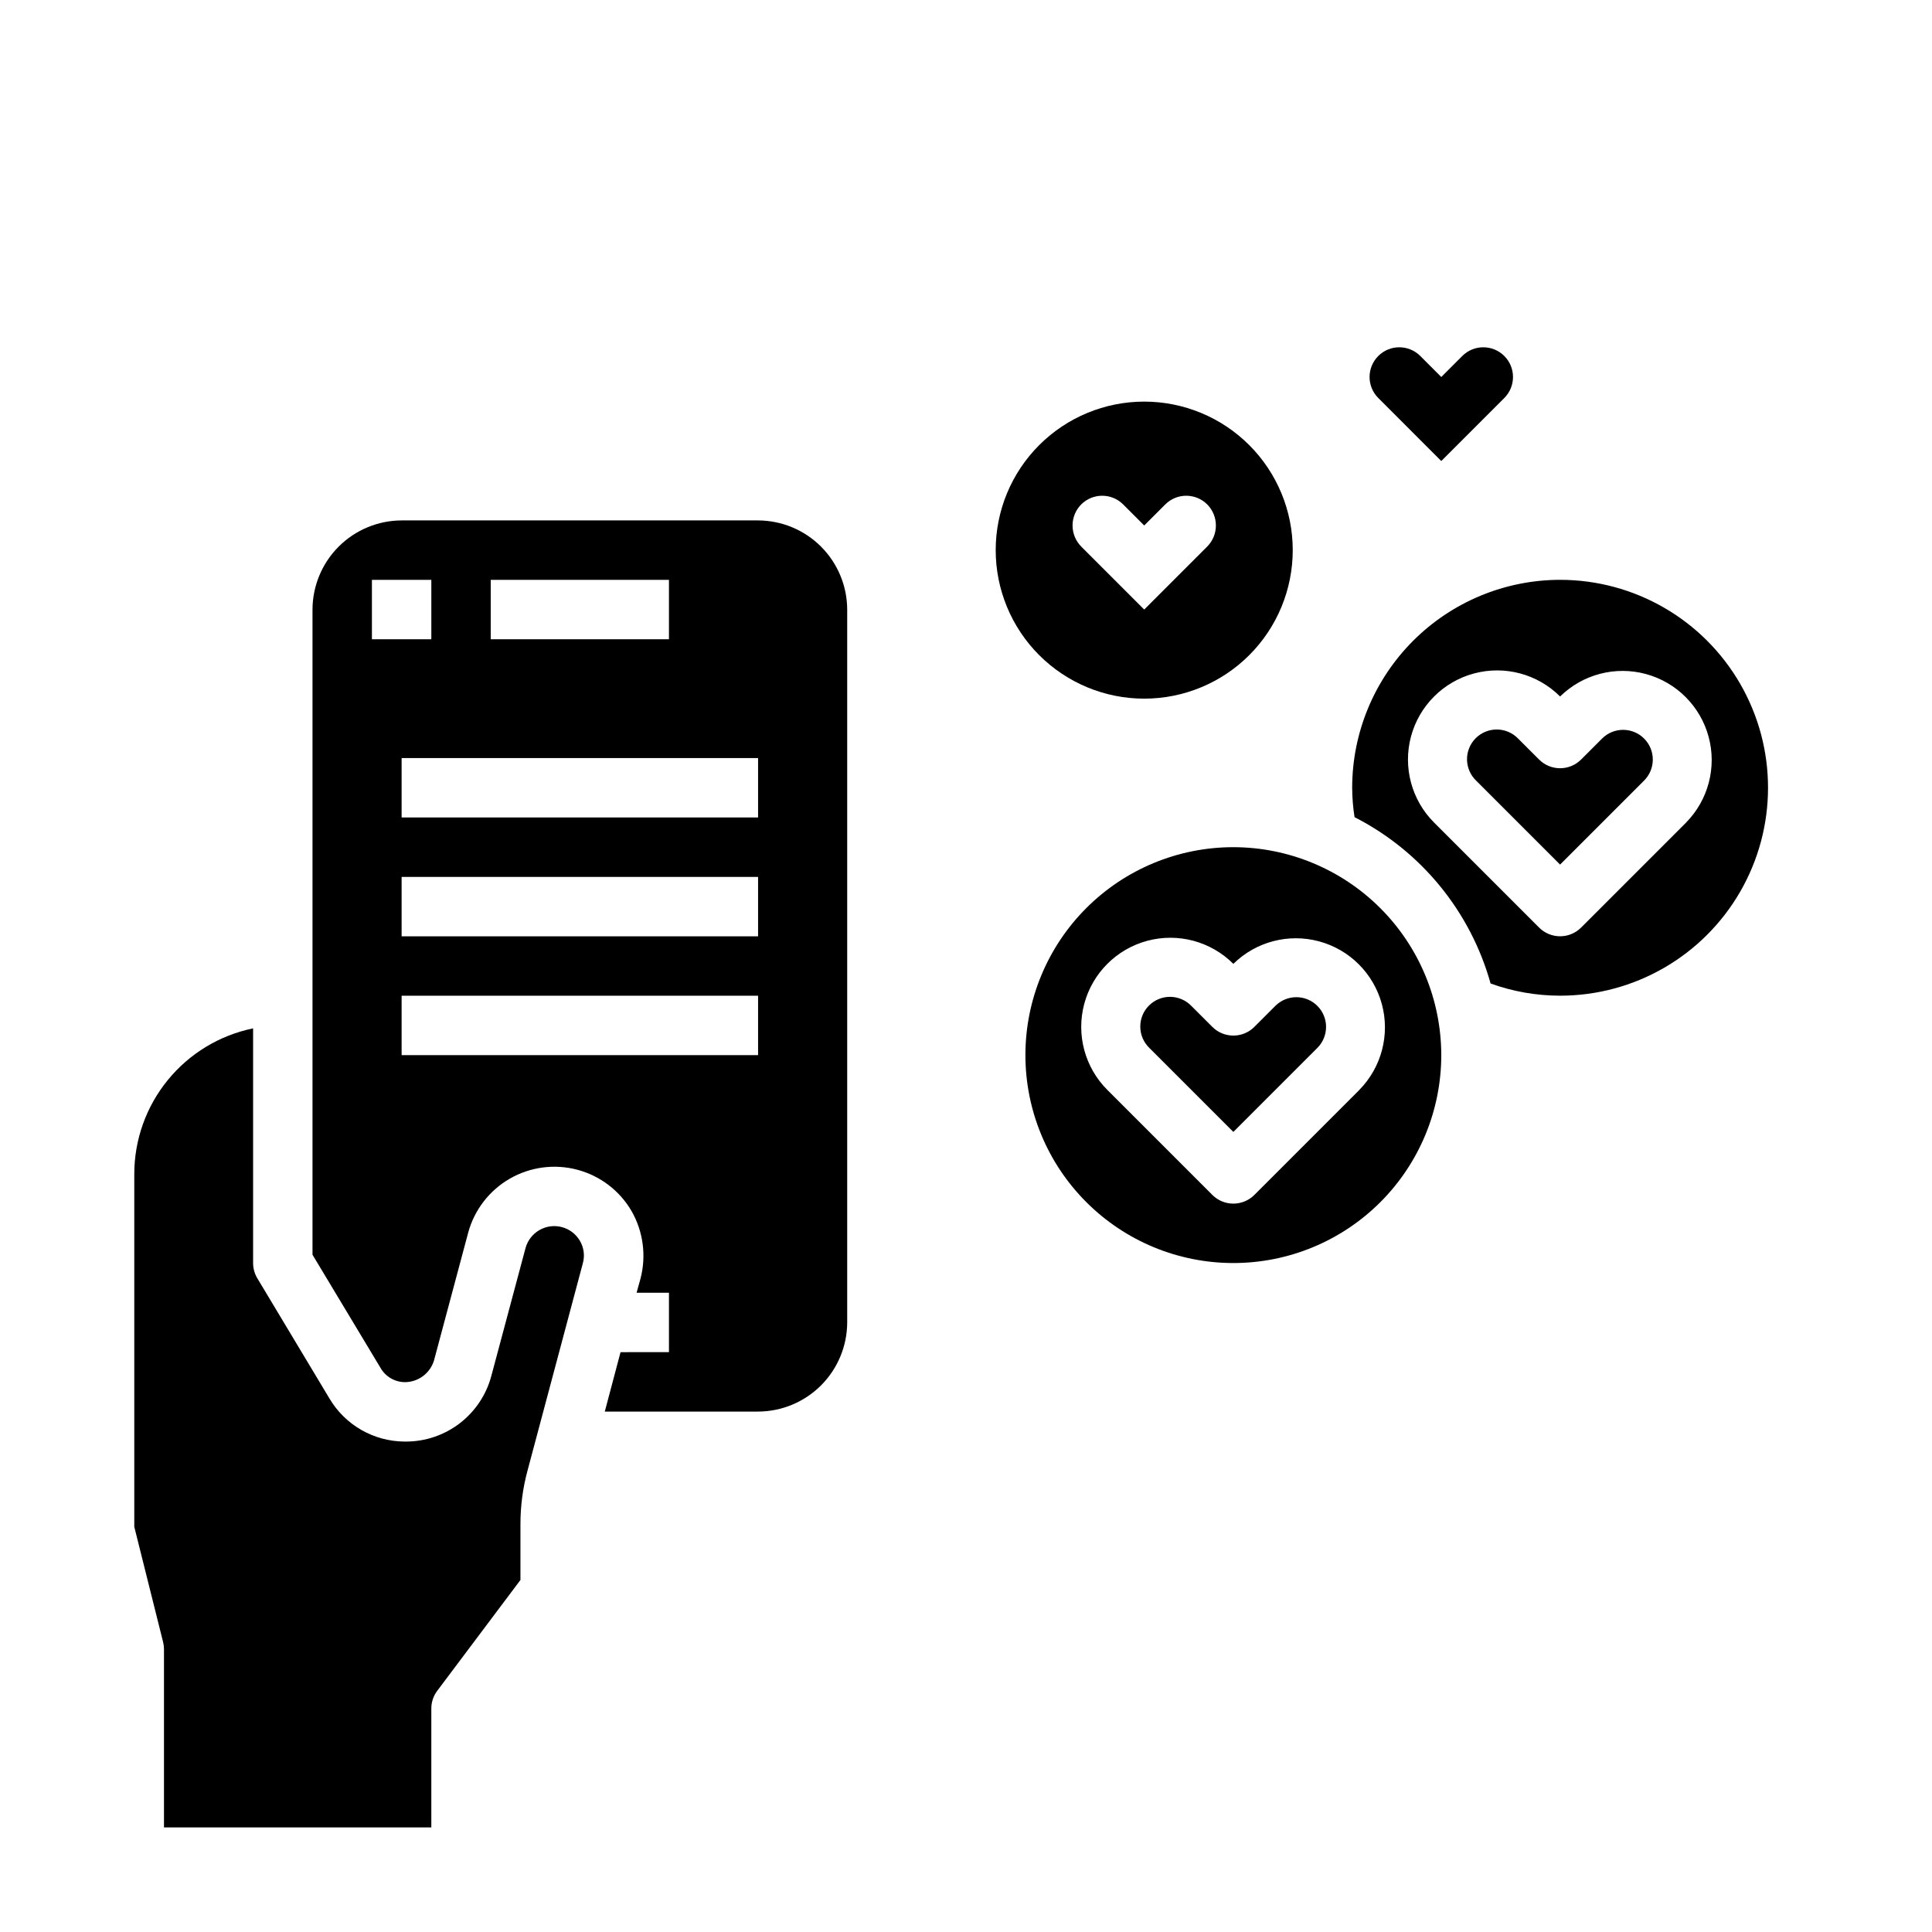 <?xml version="1.0" encoding="UTF-8"?>
<!-- Uploaded to: SVG Repo, www.svgrepo.com, Generator: SVG Repo Mixer Tools -->
<svg fill="#000000" width="800px" height="800px" version="1.1" viewBox="144 144 512 512" xmlns="http://www.w3.org/2000/svg">
 <g>
  <path d="m259.88 592.07 22.043-29.359v-14.801c-0.004-4.812 0.633-9.602 1.891-14.25l14.641-54.867c0.566-2.016 0.281-4.18-0.785-5.981-2.191-3.723-6.965-4.984-10.707-2.836-1.824 1.043-3.156 2.773-3.699 4.801l-9.055 33.852c-1.328 4.996-4.273 9.41-8.371 12.559-4.102 3.148-9.129 4.848-14.301 4.84h-0.312c-8.188-0.039-15.75-4.375-19.918-11.418l-19.129-31.879c-0.723-1.215-1.102-2.602-1.102-4.016v-62.188c-8.883 1.824-16.867 6.66-22.602 13.688-5.738 7.023-8.875 15.812-8.887 24.883v93.52l7.637 30.543c0.156 0.621 0.234 1.254 0.234 1.891v47.23h70.848v-31.484c-0.008-1.707 0.547-3.367 1.574-4.727z"/>
  <path d="m308.45 502.34-4.172 15.742h40.621c6.258-0.02 12.254-2.512 16.68-6.938 4.422-4.426 6.918-10.422 6.938-16.68v-188.93c-0.02-6.258-2.516-12.254-6.938-16.68-4.426-4.426-10.422-6.918-16.68-6.938h-94.465c-6.258 0.02-12.254 2.512-16.68 6.938-4.422 4.426-6.918 10.422-6.938 16.68v170.98l18.027 29.992c1.34 2.344 3.836 3.785 6.535 3.777 3.523-0.051 6.613-2.375 7.637-5.746l9.055-33.852h-0.004c1.637-6.039 5.598-11.188 11.016-14.316 5.422-3.129 11.863-3.984 17.91-2.379 6.051 1.605 11.219 5.543 14.371 10.949 3.113 5.441 3.961 11.891 2.363 17.949l-1.023 3.699h8.578v15.742zm36.449-110.21h-94.465v-15.742h94.465zm0-31.488h-94.465v-15.742h94.465zm-70.848-62.977h47.23v15.742l-47.23 0.004zm-31.488 15.742v-15.738h15.742v15.742zm7.871 110.21v-15.738h94.465v15.742z"/>
  <path d="m568.57 339.72-5.566 5.566c-3.074 3.07-8.055 3.07-11.129 0l-5.566-5.559c-1.469-1.52-3.484-2.383-5.594-2.402-2.113-0.02-4.141 0.812-5.637 2.305-1.492 1.492-2.324 3.523-2.305 5.633 0.02 2.113 0.883 4.129 2.402 5.598l22.262 22.262 22.262-22.262c3.078-3.074 3.078-8.062 0.004-11.137-3.07-3.074-8.059-3.078-11.133-0.004z"/>
  <path d="m481.98 410.57-5.566 5.566h0.004c-3.074 3.074-8.059 3.074-11.133 0l-5.566-5.559c-1.465-1.52-3.481-2.383-5.594-2.402-2.109-0.02-4.141 0.812-5.633 2.305-1.496 1.492-2.324 3.523-2.305 5.637 0.016 2.109 0.883 4.125 2.402 5.594l22.262 22.262 22.262-22.262c3.074-3.074 3.078-8.059 0.004-11.137-3.074-3.074-8.059-3.078-11.137-0.004z"/>
  <path d="m557.44 297.66c-14.609 0.016-28.613 5.824-38.945 16.156-10.328 10.332-16.141 24.336-16.156 38.945 0.012 2.609 0.223 5.215 0.629 7.793 17.648 9.012 30.723 25 36.055 44.086 5.906 2.133 12.141 3.223 18.418 3.227 19.688 0 37.879-10.504 47.723-27.551 9.844-17.051 9.844-38.059 0-55.105-9.844-17.051-28.035-27.551-47.723-27.551zm33.395 64.332-27.828 27.828v-0.004c-3.074 3.074-8.055 3.074-11.129 0l-27.828-27.828c-5.969-5.965-8.301-14.66-6.121-22.812 2.184-8.148 8.547-14.52 16.699-16.703 8.148-2.188 16.848 0.141 22.812 6.106 5.984-5.883 14.641-8.152 22.738-5.957 8.102 2.195 14.426 8.523 16.621 16.625 2.191 8.098-0.078 16.754-5.965 22.734z"/>
  <path d="m470.85 368.51c-14.617 0-28.633 5.805-38.965 16.137-10.336 10.336-16.141 24.352-16.141 38.965 0 14.617 5.805 28.633 16.141 38.965 10.332 10.336 24.348 16.141 38.965 16.141 14.613 0 28.629-5.805 38.965-16.141 10.332-10.332 16.137-24.348 16.137-38.965-0.016-14.609-5.824-28.613-16.156-38.945-10.332-10.328-24.336-16.141-38.945-16.156zm33.395 64.332-27.828 27.828v-0.004c-3.074 3.074-8.059 3.074-11.133 0l-27.828-27.828c-5.969-5.965-8.301-14.66-6.117-22.812 2.18-8.148 8.547-14.516 16.695-16.703 8.152-2.188 16.848 0.141 22.816 6.109 5.981-5.887 14.637-8.152 22.738-5.961 8.098 2.195 14.426 8.523 16.617 16.625 2.191 8.098-0.078 16.754-5.965 22.734z"/>
  <path d="m447.23 250.43c-10.438 0-20.449 4.148-27.832 11.527-7.383 7.383-11.527 17.395-11.527 27.832 0 10.441 4.144 20.453 11.527 27.832 7.383 7.383 17.395 11.527 27.832 11.527s20.449-4.144 27.832-11.527c7.383-7.379 11.527-17.391 11.527-27.832 0-10.438-4.144-20.449-11.527-27.832-7.383-7.379-17.395-11.527-27.832-11.527zm16.688 38.414-5.59 5.59-11.098 11.102-16.688-16.688v-0.004c-3.07-3.094-3.07-8.082 0-11.176 3.07-3.055 8.027-3.055 11.098 0l5.59 5.59 5.59-5.59c3.07-3.055 8.027-3.055 11.098 0 3.07 3.094 3.07 8.082 0 11.176z"/>
  <path d="m531.52 238.34-5.566 5.57-5.566-5.574 0.004 0.004c-3.078-3.074-8.062-3.074-11.137 0.004-3.074 3.074-3.07 8.059 0.004 11.133l5.566 5.566 11.129 11.133 16.699-16.699c3.074-3.074 3.078-8.059 0.004-11.133-3.074-3.078-8.059-3.078-11.137-0.004z"/>
 </g>
</svg>
